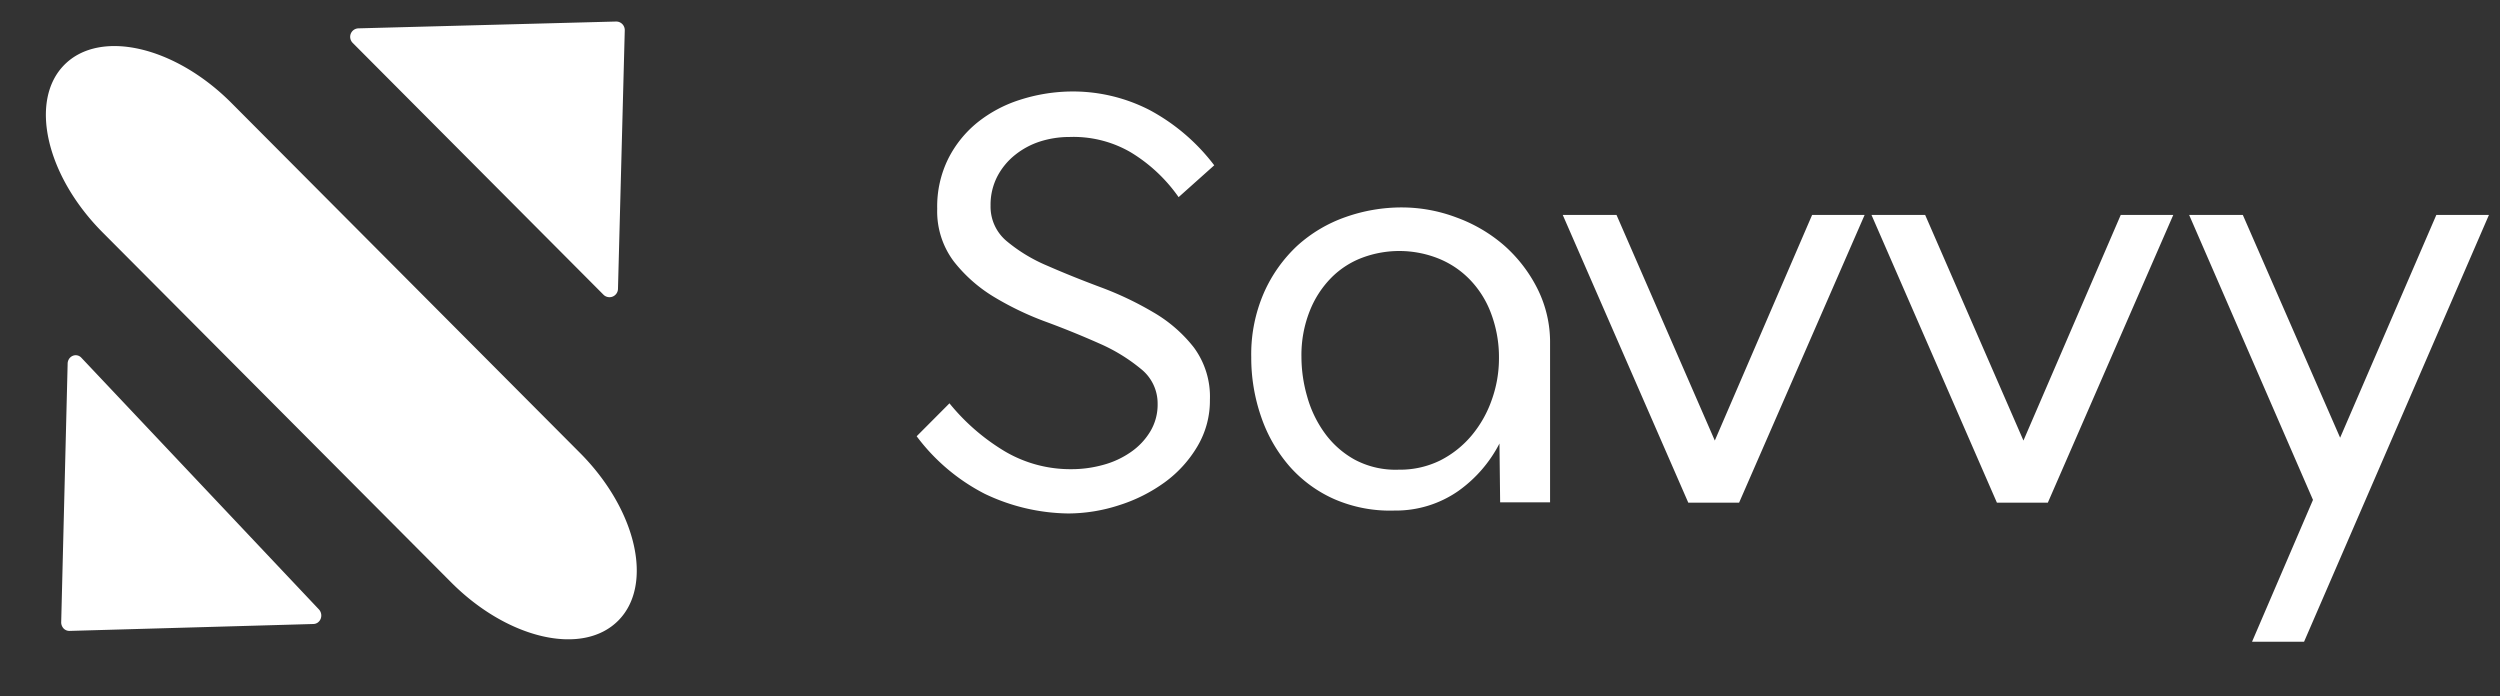 <svg xmlns="http://www.w3.org/2000/svg" width="140" height="39" fill="none"><rect width="100%" height="100%" fill="#333333" stroke="none"/><path fill="#fff" d="M53.17 22.586a11.804 11.804 0 0 0 3.118 2.7 7.23 7.23 0 0 0 3.73.988 6.599 6.599 0 0 0 1.756-.24 4.95 4.95 0 0 0 1.548-.715 3.74 3.74 0 0 0 1.095-1.16 2.91 2.91 0 0 0 .41-1.54 2.466 2.466 0 0 0-.932-1.957 9.78 9.78 0 0 0-2.28-1.404 49.76 49.76 0 0 0-2.96-1.207 16.95 16.95 0 0 1-2.959-1.404 8.303 8.303 0 0 1-2.28-2.003 4.66 4.66 0 0 1-.932-2.953 6.02 6.02 0 0 1 .62-2.808 6.197 6.197 0 0 1 1.646-2.036 7.37 7.37 0 0 1 2.358-1.254 9.711 9.711 0 0 1 2.755-.468 9.394 9.394 0 0 1 4.508 1.034 11.153 11.153 0 0 1 3.626 3.098l-1.995 1.783a8.871 8.871 0 0 0-2.708-2.527 6.38 6.38 0 0 0-3.403-.842 5.374 5.374 0 0 0-1.645.252 4.375 4.375 0 0 0-1.399.75 3.779 3.779 0 0 0-.997 1.207 3.452 3.452 0 0 0-.378 1.637 2.51 2.51 0 0 0 .9 1.985 8.978 8.978 0 0 0 2.28 1.38c.931.408 1.906.8 2.96 1.194 1.025.378 2.016.848 2.96 1.404a7.932 7.932 0 0 1 2.278 1.97c.627.848.946 1.885.905 2.94a4.996 4.996 0 0 1-.7 2.606 6.702 6.702 0 0 1-1.817 2.003 8.896 8.896 0 0 1-2.55 1.287 9.29 9.29 0 0 1-2.88.468 11.109 11.109 0 0 1-4.662-1.1 11.04 11.04 0 0 1-3.813-3.224l1.837-1.844Zm30.8 2.251a7.43 7.43 0 0 1-2.298 2.654 6.12 6.12 0 0 1-3.589 1.1 7.803 7.803 0 0 1-3.356-.637 7.236 7.236 0 0 1-2.517-1.844 8.314 8.314 0 0 1-1.585-2.766 10.08 10.08 0 0 1-.555-3.337 8.627 8.627 0 0 1 .714-3.622 8.038 8.038 0 0 1 1.864-2.625 7.918 7.918 0 0 1 2.708-1.606 9.411 9.411 0 0 1 3.151-.538 8.667 8.667 0 0 1 3.04.557c.981.353 1.89.884 2.68 1.568a8.029 8.029 0 0 1 1.864 2.415c.481.955.726 2.013.713 3.084v8.892h-2.796l-.038-3.295Zm-5.635 1.465a5.085 5.085 0 0 0 2.33-.524 5.59 5.59 0 0 0 1.757-1.404 6.38 6.38 0 0 0 1.124-2.003c.263-.74.397-1.521.396-2.307a6.96 6.96 0 0 0-.466-2.574 5.438 5.438 0 0 0-1.203-1.872 5.086 5.086 0 0 0-1.77-1.161 5.92 5.92 0 0 0-4.196-.033 4.835 4.835 0 0 0-1.739 1.114 5.525 5.525 0 0 0-1.22 1.872 6.672 6.672 0 0 0-.467 2.574 8.03 8.03 0 0 0 .317 2.21c.202.736.533 1.43.979 2.049a5.134 5.134 0 0 0 1.678 1.493 4.86 4.86 0 0 0 2.48.566Zm9.179-14.267h3.01l5.505 12.636 5.45-12.636h2.941l-7.03 16.113h-2.847l-7.03-16.113Zm17.288 0h3.006l5.505 12.636 5.449-12.636h2.942l-7.025 16.113h-2.853l-7.024-16.113Zm24.725 15.959-6.936-15.959h3.006l5.45 12.477 5.388-12.477h2.946l-10.353 23.901h-2.913l3.412-7.942Zm-97.045-2.628L12.962 5.768C9.79 2.583 5.602 1.623 3.61 3.624c-1.993 2-1.037 6.205 2.136 9.391l19.519 19.598c3.173 3.185 7.36 4.145 9.354 2.144 1.993-2 1.036-6.205-2.136-9.391Zm2.02-24.16-14.427.382a.474.474 0 0 0-.454.575.477.477 0 0 0 .131.241l14.041 14.098a.476.476 0 0 0 .814-.324l.38-14.485a.481.481 0 0 0-.298-.452.474.474 0 0 0-.187-.035ZM3.886 35.331l13.668-.387a.434.434 0 0 0 .246-.085.473.473 0 0 0 .161-.215.505.505 0 0 0-.101-.516L4.558 20.035a.427.427 0 0 0-.486-.108.455.455 0 0 0-.204.171.496.496 0 0 0-.08.261l-.361 14.48a.503.503 0 0 0 .13.35.45.45 0 0 0 .33.142Z"/></svg>